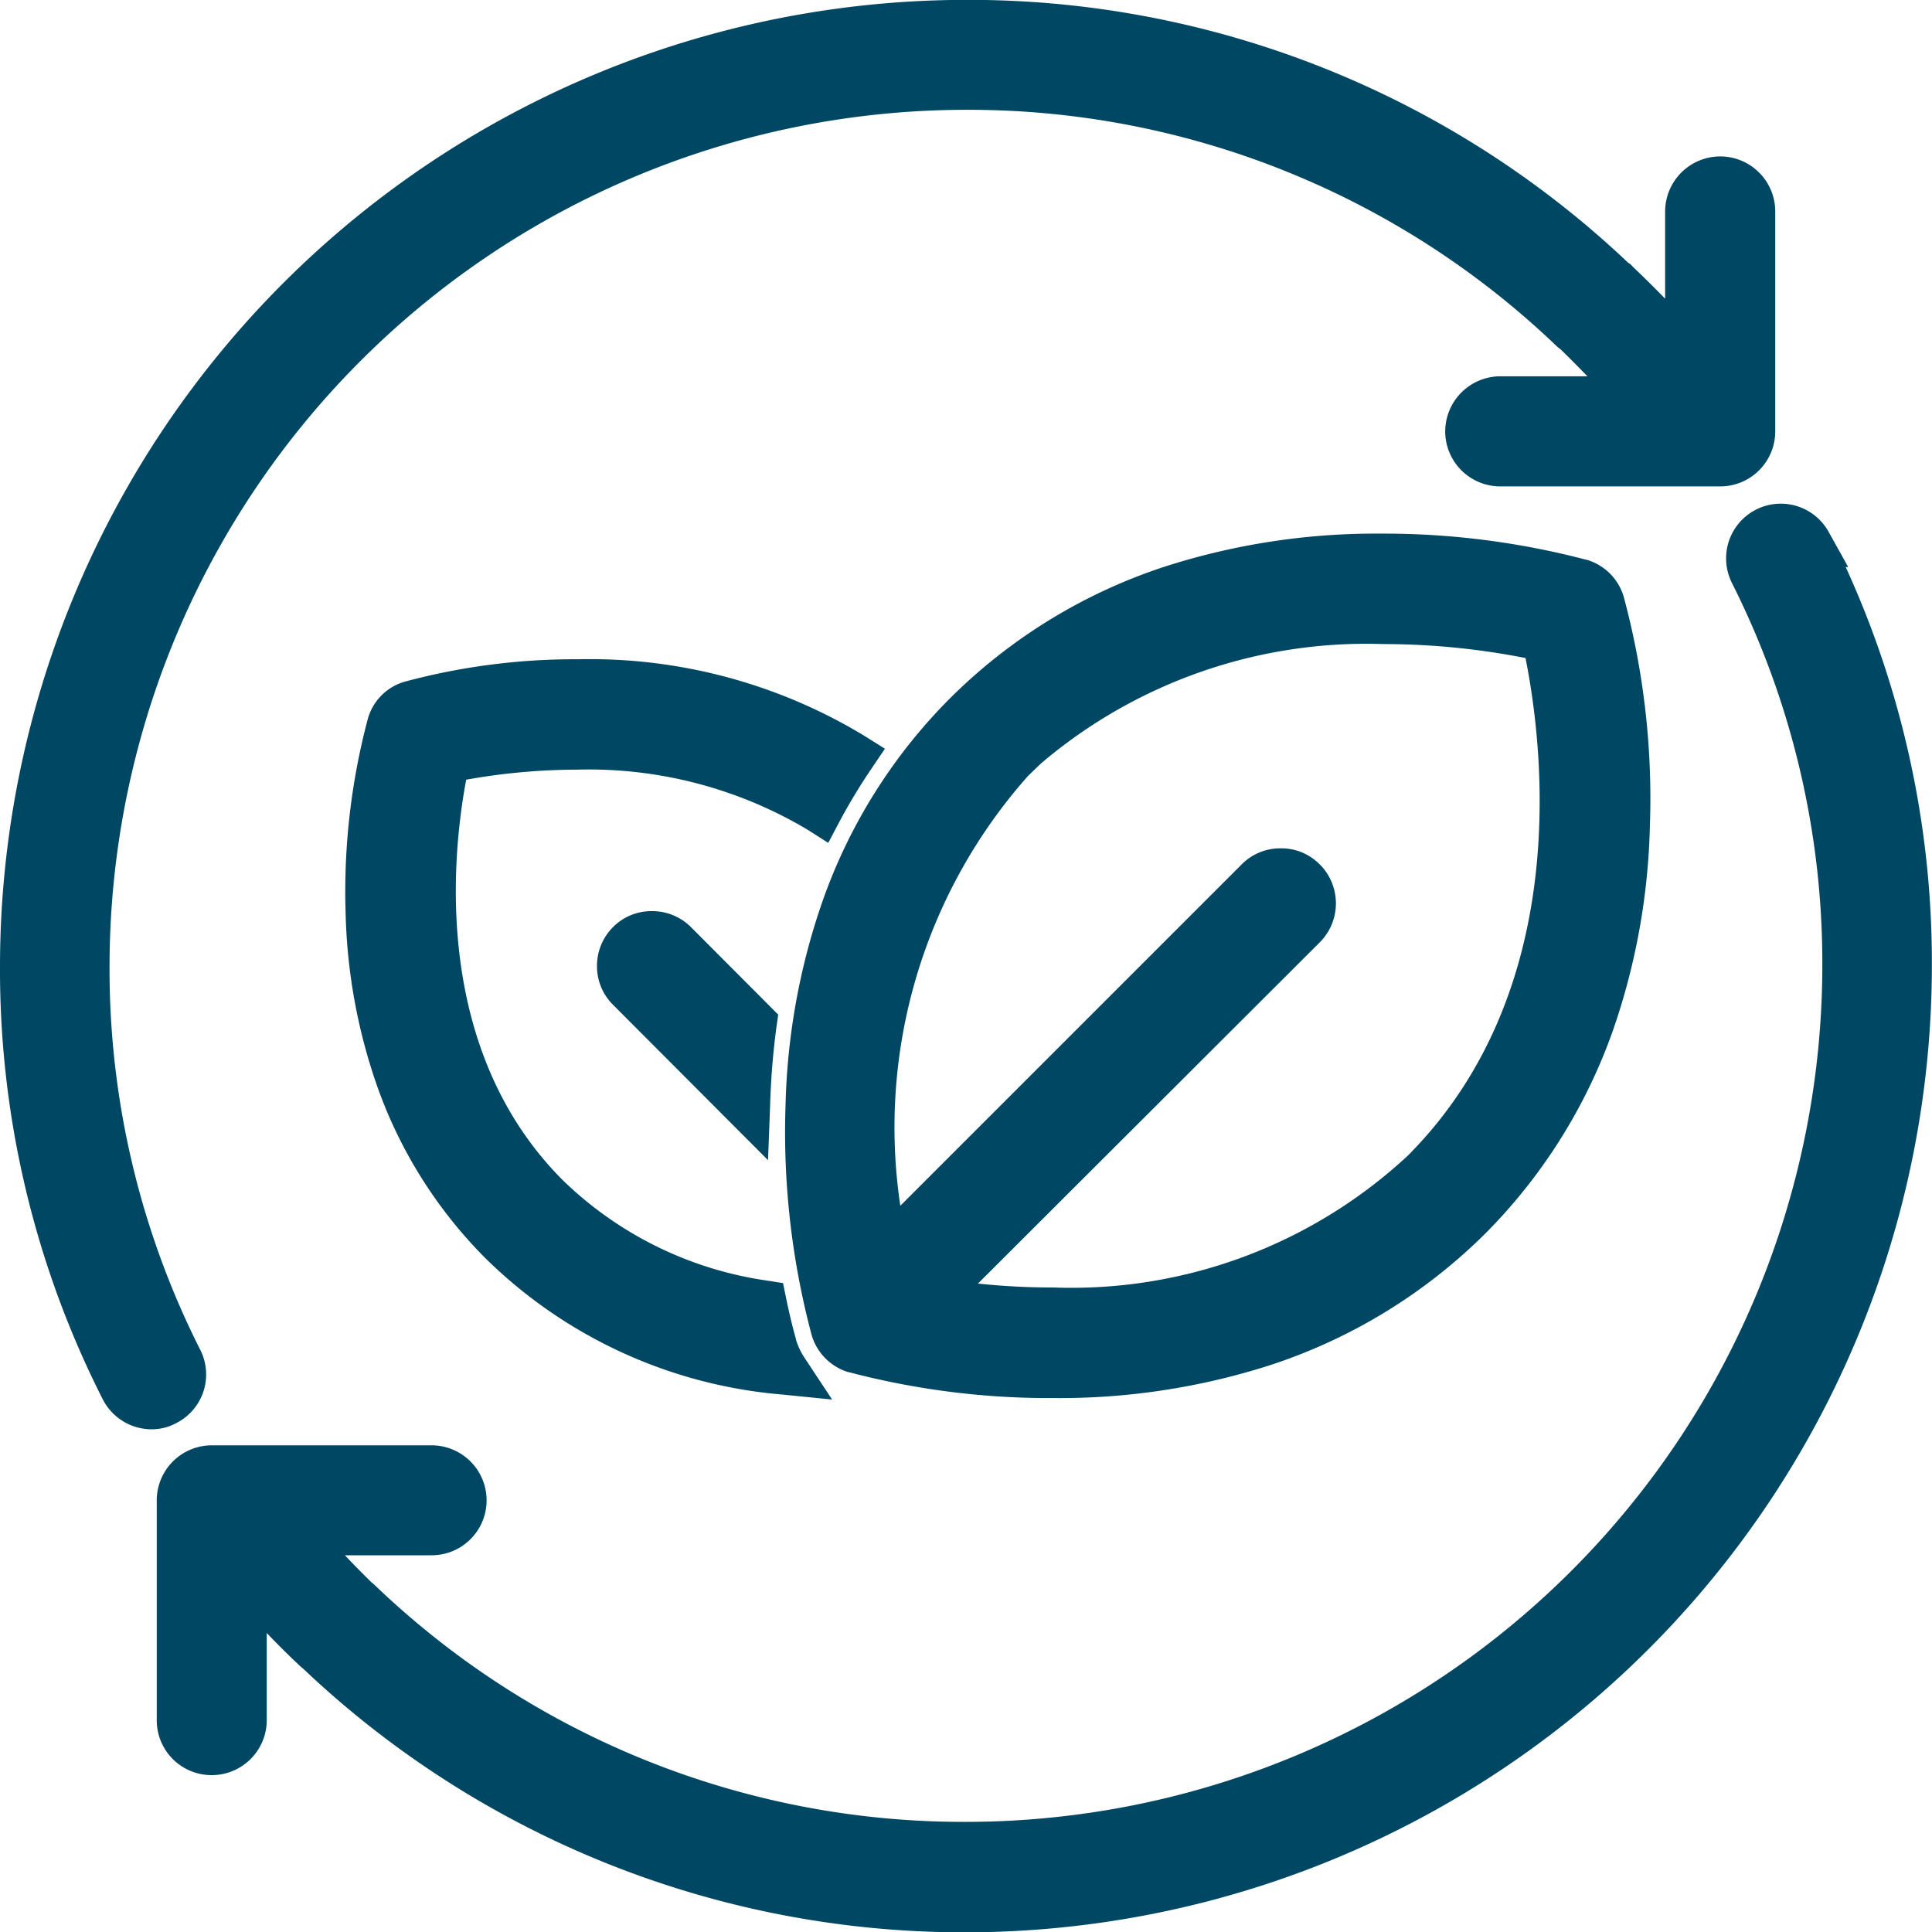 <svg id="resource_conservation" xmlns="http://www.w3.org/2000/svg" width="30" height="30" viewBox="0 0 30 30">
  <rect id="container" width="30" height="30" fill="rgba(237,237,237,0)"/>
  <path id="resource_conservation-2" data-name="resource_conservation" d="M-14228.287,23758.918c-.014-.012-.037-.029-.061-.053-.175-.164-.344-.332-.51-.506v1.355a.854.854,0,0,1-.854.852.851.851,0,0,1-.854-.852v-3.414a.855.855,0,0,1,.854-.855h3.414a.855.855,0,0,1,.854.855.853.853,0,0,1-.854.852h-1.346c.131.141.271.281.414.422a.233.233,0,0,1,.037.031h0l.025.023a13.206,13.206,0,0,0,9.165,3.664,13.307,13.307,0,0,0,13.3-13.291,13.112,13.112,0,0,0-1.41-5.959l-.006-.014a.849.849,0,0,1,.391-1.115l0,0a.844.844,0,0,1,.378-.09.85.85,0,0,1,.749.445l.3.539h-.039a14.759,14.759,0,0,1,1.338,6.2,15.018,15.018,0,0,1-15,15A14.907,14.907,0,0,1-14228.287,23758.918Zm-3.119-4.191A14.74,14.74,0,0,1-14233,23748a15.016,15.016,0,0,1,15-15,14.886,14.886,0,0,1,10.28,4.08.265.265,0,0,1,.076.066c.169.16.335.324.5.494v-1.354a.857.857,0,0,1,.856-.855.855.855,0,0,1,.854.855v3.414a.855.855,0,0,1-.854.855h-3.417a.856.856,0,0,1-.854-.855.859.859,0,0,1,.854-.855h1.354c-.134-.139-.271-.277-.413-.416a.679.679,0,0,1-.079-.066,13.2,13.2,0,0,0-9.156-3.656,13.31,13.31,0,0,0-13.3,13.293,13.1,13.1,0,0,0,1.407,5.959.846.846,0,0,1-.364,1.137.8.8,0,0,1-.4.1A.853.853,0,0,1-14231.406,23754.727Zm10.561-.07a7.449,7.449,0,0,1-4.617-2.117,7.16,7.16,0,0,1-1.685-2.682,8.747,8.747,0,0,1-.486-2.67,10.438,10.438,0,0,1,.344-3.021.833.833,0,0,1,.573-.58,10.182,10.182,0,0,1,2.692-.348,8.222,8.222,0,0,1,4.446,1.189l.319.2-.212.314a9.12,9.12,0,0,0-.484.8l-.184.348-.332-.211a6.64,6.64,0,0,0-3.571-.926,9.86,9.86,0,0,0-1.719.156c-.222,1.182-.53,4.186,1.5,6.219a5.711,5.711,0,0,0,3.172,1.559l.248.039.05.246c.075.359.138.58.149.617l0,.008a1.055,1.055,0,0,0,.135.289l.428.648Zm1.027-.348-.008,0a.851.851,0,0,1-.571-.578,12.229,12.229,0,0,1-.405-3.57,10.369,10.369,0,0,1,.571-3.156,8.39,8.39,0,0,1,1.981-3.158,8.45,8.45,0,0,1,3.375-2.059,10.73,10.73,0,0,1,3.322-.5,12.359,12.359,0,0,1,3.184.406l.006,0a.847.847,0,0,1,.576.574v0a12.054,12.054,0,0,1,.406,3.572,10.4,10.4,0,0,1-.571,3.156,8.462,8.462,0,0,1-1.984,3.16,8.467,8.467,0,0,1-3.376,2.055,10.706,10.706,0,0,1-3.321.5A12.224,12.224,0,0,1-14219.818,23754.309Zm7.313-7.883a.856.856,0,0,1,0,1.207l-5.309,5.3a10.922,10.922,0,0,0,1.166.061,7.677,7.677,0,0,0,5.506-2.045c2.555-2.561,2.112-6.318,1.83-7.729a11.439,11.439,0,0,0-2.209-.217,7.8,7.8,0,0,0-5.316,1.855l-.2.193a8.22,8.22,0,0,0-1.983,6.674l5.3-5.3a.84.84,0,0,1,.6-.25A.834.834,0,0,1-14212.506,23746.426Zm-10.974,2.18a.84.84,0,0,1-.251-.605.852.852,0,0,1,.251-.605.837.837,0,0,1,.6-.246.851.851,0,0,1,.606.246l1.357,1.361-.026.182a11.7,11.7,0,0,0-.1,1.238l-.032.84Z" transform="translate(14233 -23733.002)" fill="#004763"/>
</svg>
